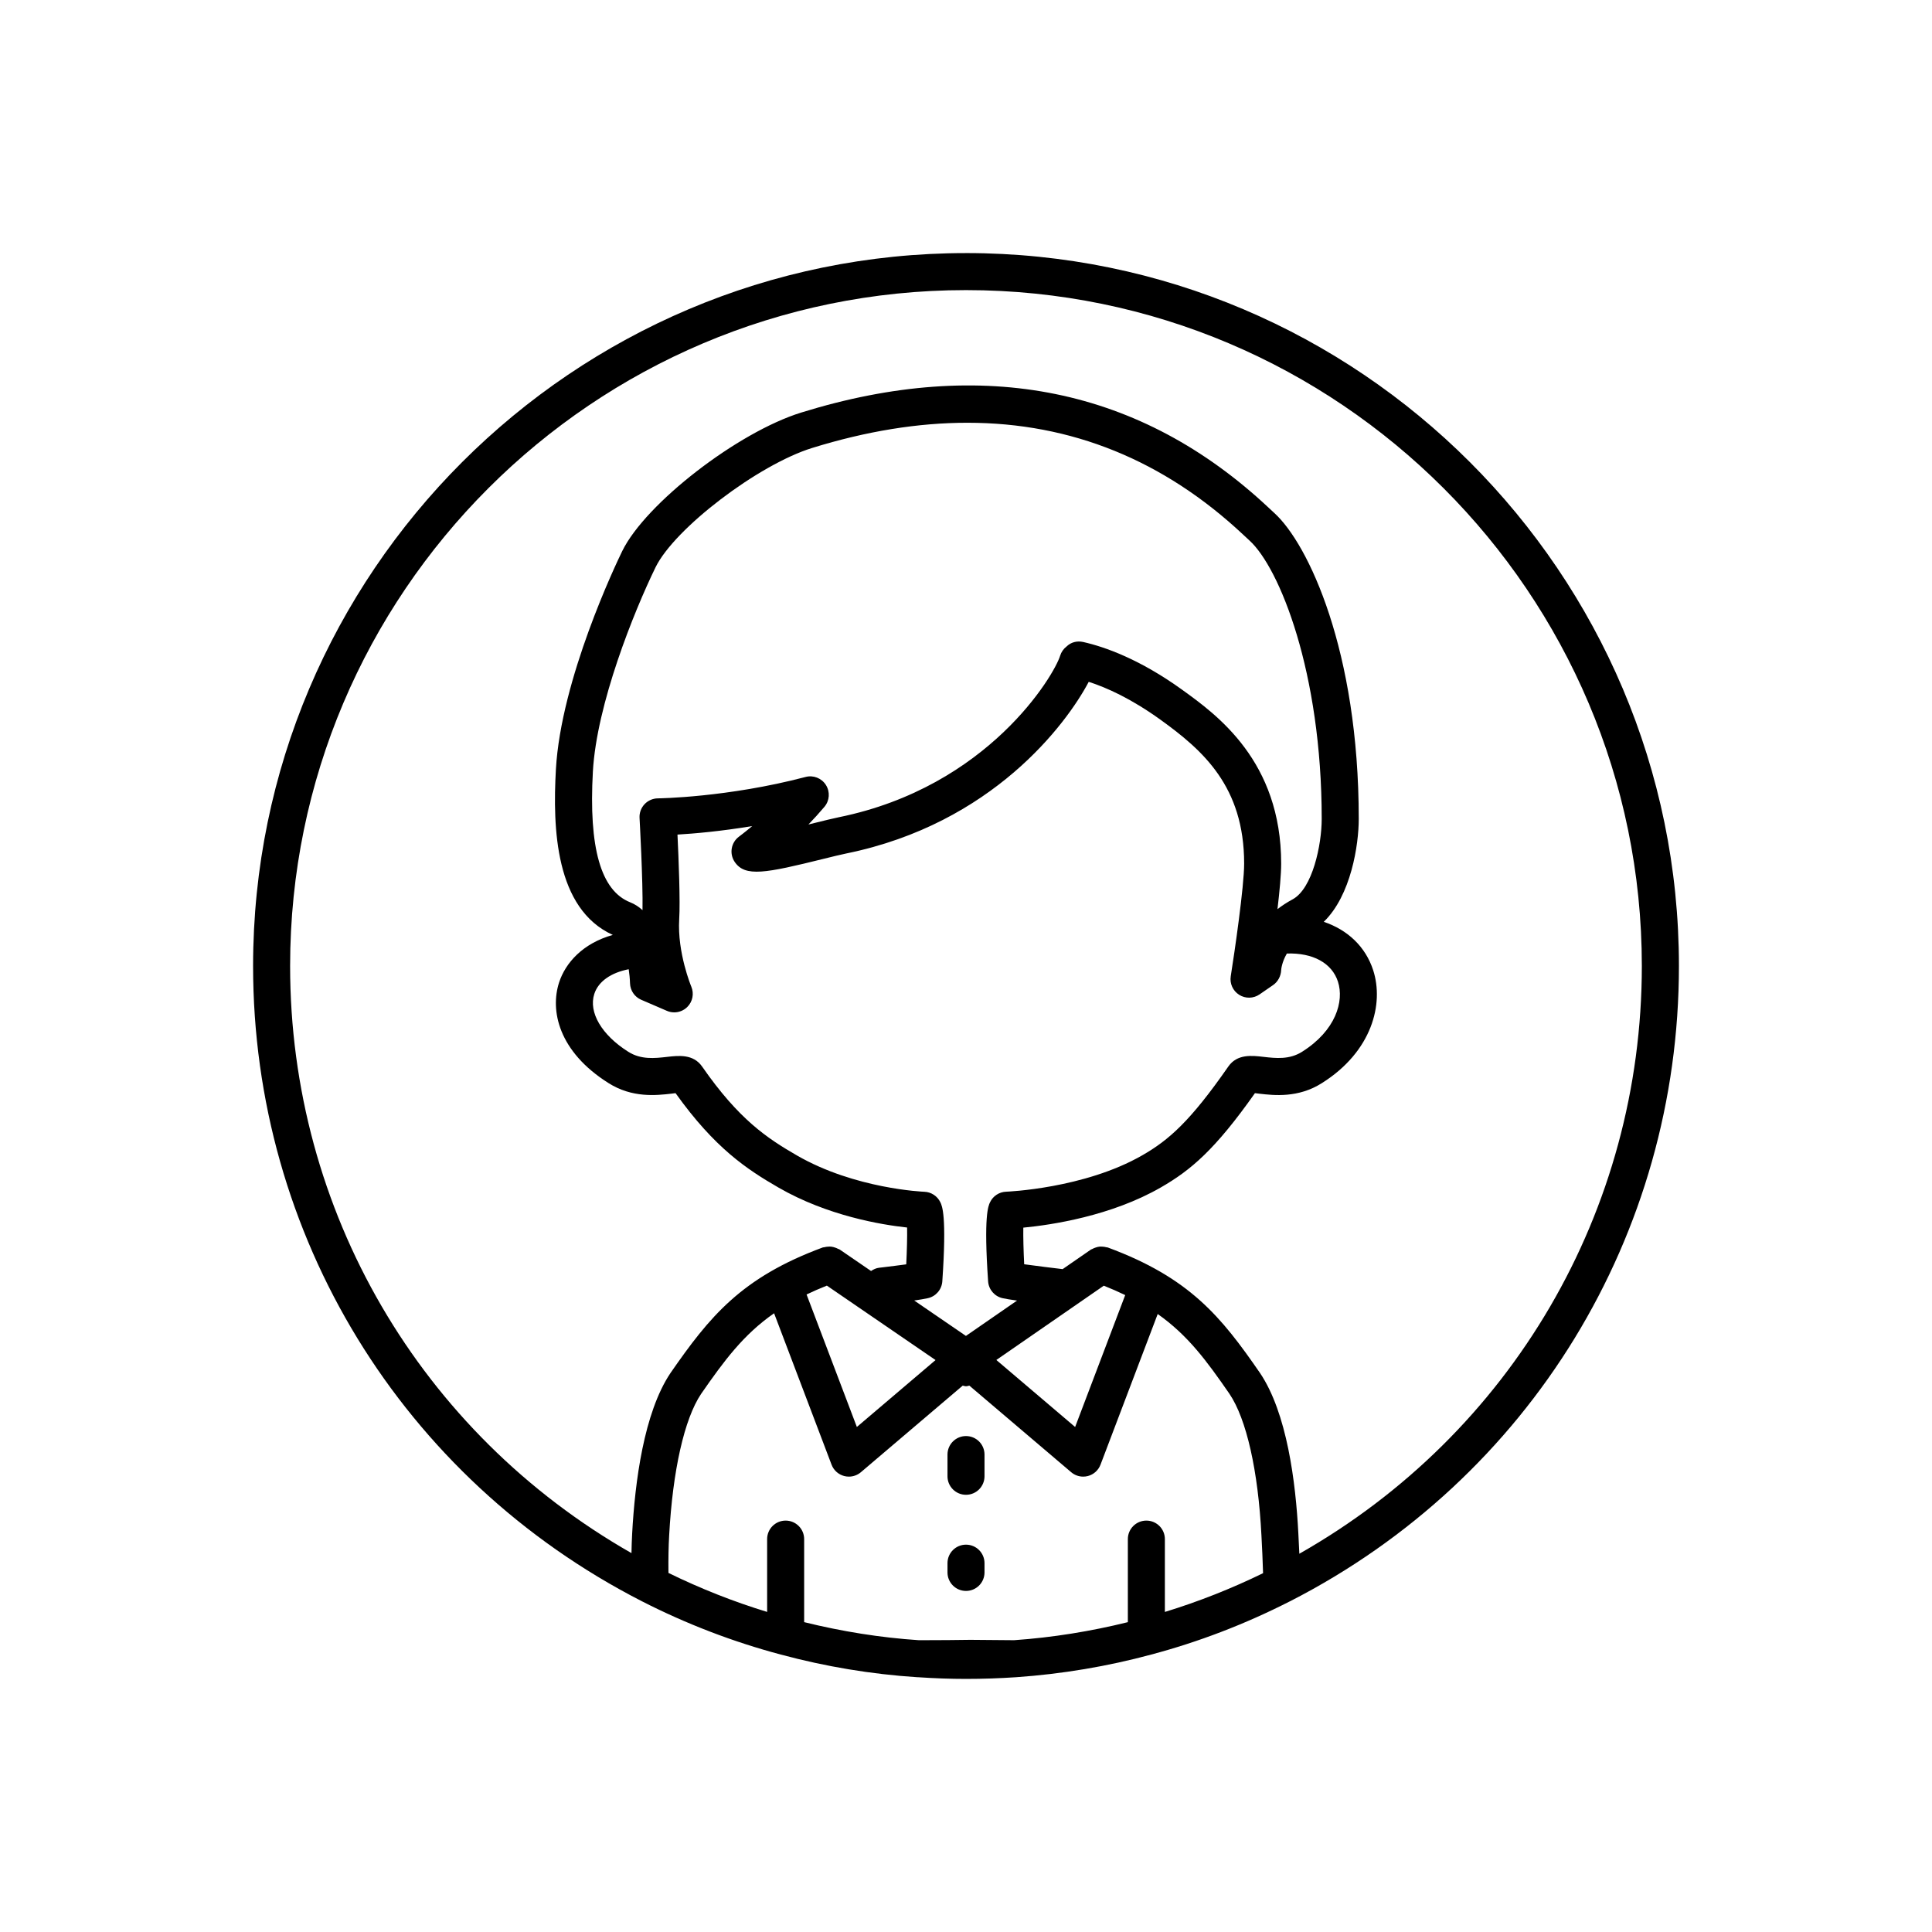 <?xml version="1.0" encoding="UTF-8"?>
<!-- The Best Svg Icon site in the world: iconSvg.co, Visit us! https://iconsvg.co -->
<svg fill="#000000" width="800px" height="800px" version="1.1" viewBox="144 144 512 512" xmlns="http://www.w3.org/2000/svg">
 <g>
  <path d="m400 524.57c-2.711 0-4.906 2.195-4.906 4.906v5.754c0 2.711 2.195 4.906 4.906 4.906 2.711 0 4.906-2.195 4.906-4.906v-5.754c0-2.715-2.195-4.906-4.906-4.906z"/>
  <path d="m400 553.35c-2.711 0-4.906 2.195-4.906 4.906v2.453c0 2.711 2.195 4.906 4.906 4.906 2.711 0 4.906-2.195 4.906-4.906v-2.453c0-2.715-2.195-4.906-4.906-4.906z"/>
  <path d="m400 211.07c-104.18 0-188.93 84.754-188.93 188.93 0 71.305 39.457 135.8 102.98 168.32 11.809 6.035 24.223 10.797 36.875 14.156 11.848 3.191 23.988 5.211 36.07 5.996 0.109 0.008 0.219 0.004 0.328 0.012 0.004 0 0.008 0.004 0.016 0.004h0.062c4.16 0.281 8.395 0.438 12.598 0.438 4.434 0 8.906-0.152 13.297-0.449 12.172-0.848 24.211-2.871 35.762-5.996 12.582-3.34 24.91-8.07 36.652-14.051 0.016-0.008 0.027-0.016 0.043-0.02 0.066-0.035 0.133-0.062 0.199-0.094 63.52-32.516 102.98-97.016 102.98-168.32 0-104.18-84.754-188.93-188.93-188.93zm52.703 360.11v-19.301c0-2.711-2.195-4.906-4.906-4.906-2.711 0-4.906 2.195-4.906 4.906v22.008c-9.805 2.426-19.918 4.066-30.145 4.781l-11.602-0.098c-3.086 0.051-7.981 0.098-13.598 0.102-10.188-0.672-20.398-2.309-30.438-4.789v-22.004c0-2.711-2.195-4.906-4.906-4.906-2.711 0-4.906 2.195-4.906 4.906v19.297c-8.934-2.731-17.691-6.191-26.152-10.336-0.039-3.746 0.02-7.027 0.188-9.922 0.934-17.215 4.031-30.91 8.457-37.508 6.184-8.918 11.25-15.734 19.352-21.383l15.23 40.125c0.566 1.496 1.82 2.617 3.367 3.016 0.406 0.102 0.816 0.152 1.223 0.152 1.152 0 2.281-0.406 3.18-1.168l26.992-22.953c0.293 0.055 0.562 0.176 0.875 0.176 0.309 0 0.578-0.121 0.875-0.176l26.992 22.953c0.898 0.762 2.027 1.168 3.18 1.168 0.406 0 0.816-0.051 1.223-0.152 1.547-0.398 2.797-1.52 3.367-3.016l15.156-39.926c7.961 5.613 12.941 12.359 19.004 21.137 4.519 6.68 7.613 20.363 8.488 37.566 0.184 3.309 0.324 6.676 0.43 9.98-8.426 4.113-17.129 7.547-26.02 10.27zm-59.5-108.57c-0.789-1.645-2.434-2.719-4.254-2.781-0.184-0.008-18.332-0.742-33.719-9.605-8.02-4.625-15.449-9.594-25.16-23.574-2.34-3.363-6.227-2.922-9.344-2.559-3.215 0.363-6.852 0.777-10.234-1.367-7.043-4.441-10.578-10.457-8.996-15.332 1.078-3.328 4.457-5.629 9.117-6.535 0.176 1.207 0.309 2.461 0.348 3.731 0.059 1.906 1.215 3.609 2.961 4.359l6.816 2.938c0.629 0.273 1.285 0.402 1.941 0.402 1.266 0 2.516-0.492 3.457-1.422 1.422-1.41 1.844-3.543 1.07-5.387-0.039-0.086-3.742-9.02-3.211-17.844 0.301-4.844-0.145-15.949-0.457-22.461 4.441-0.262 11.445-0.867 19.809-2.254-2.078 1.742-3.457 2.758-3.488 2.781-2.121 1.559-2.637 4.516-1.168 6.699 2.762 4.098 8.195 3.004 23.508-0.785 2.438-0.602 4.609-1.141 6.098-1.441 38.691-7.898 58.32-34.301 64.227-45.48 4.801 1.543 11.309 4.484 19.047 10.062 11.203 8.078 22.141 17.672 22.141 38.102 0 6.109-2.562 23.625-3.551 29.859-0.309 1.938 0.57 3.871 2.231 4.918 1.656 1.051 3.777 1.008 5.398-0.105l3.609-2.488c1.277-0.879 2.066-2.406 2.125-3.957 0.004-0.141 0.148-2.051 1.508-4.391 6.887-0.23 11.941 2.512 13.539 7.453 1.688 5.211-0.59 12.969-9.5 18.578-3.359 2.133-7 1.727-10.211 1.355-3.121-0.363-7-0.805-9.344 2.562-10.129 14.578-15.812 19.508-22.754 23.5-15.41 8.871-35.922 9.66-36.125 9.672-1.824 0.059-3.473 1.133-4.262 2.785-0.469 0.977-1.715 3.574-0.516 20.977 0.148 2.168 1.703 3.977 3.82 4.453 0.801 0.18 2.109 0.395 3.844 0.641l-13.543 9.363-13.703-9.383c1.41-0.207 2.684-0.41 3.625-0.621 2.117-0.473 3.672-2.285 3.82-4.453 1.199-17.391-0.047-19.988-0.52-20.965zm64.109-135.8c-11.25-8.113-20.488-11.371-26.25-12.676-1.625-0.355-3.227 0.035-4.418 1.195-0.809 0.621-1.402 1.484-1.703 2.457-1.555 5.109-18.973 34.691-58.605 42.781-1.582 0.324-3.894 0.891-6.488 1.535-0.484 0.117-1.027 0.25-1.609 0.395 1.418-1.461 2.848-3.031 4.242-4.684 1.379-1.637 1.539-3.977 0.395-5.785-1.145-1.812-3.336-2.676-5.394-2.125-20.75 5.449-38.953 5.668-39.133 5.668-1.344 0.012-2.625 0.574-3.543 1.551-0.918 0.98-1.395 2.293-1.32 3.633 0.008 0.184 0.934 16.785 0.785 24.441-0.945-0.871-2.023-1.582-3.258-2.074-7.785-3.078-11.023-14.41-9.895-34.648 0.996-17.895 10.918-42.465 16.613-54.148 5.074-10.332 27.18-27.172 41.492-31.613 14.383-4.457 28.105-6.68 41.148-6.68 27.547 0 52.043 9.926 73.141 29.707l1.609 1.496c7.949 7.223 19.145 34.887 19.145 73.766 0 6.918-2.453 18.484-7.699 21.324-1.508 0.812-2.844 1.688-4.023 2.606 0.559-4.738 0.98-9.246 0.98-12.059 0.004-27.164-17.047-39.457-26.211-46.062zm-20.793 157.91c2.031 0.809 3.914 1.637 5.672 2.488l-13.27 34.957-20.879-17.758zm-44.59 19.707-20.852 17.734-13.328-35.113c1.672-0.805 3.465-1.586 5.379-2.348zm96.41 51.34c-0.078-1.797-0.164-3.598-0.262-5.367-0.691-13.582-3.016-31.984-10.188-42.582-10.254-14.859-18.602-25.199-40.316-33.223-0.109-0.039-0.223-0.02-0.336-0.051-0.375-0.109-0.746-0.156-1.137-0.176-0.266-0.012-0.516-0.02-0.773 0.008-0.336 0.039-0.652 0.129-0.98 0.238-0.305 0.102-0.59 0.215-0.871 0.375-0.121 0.07-0.262 0.082-0.379 0.164l-7.504 5.188c-0.02-0.004-0.035-0.016-0.055-0.02-2.359-0.281-6.832-0.824-10.117-1.281-0.18-3.59-0.273-7.203-0.23-9.703 7.438-0.715 23.258-3.066 36.469-10.672 7.93-4.562 14.332-9.969 24.914-24.969 0.359 0.043 0.754 0.098 1.18 0.145 3.852 0.441 10.297 1.18 16.57-2.812 13.355-8.406 16.445-21.07 13.59-29.895-2.023-6.25-6.754-10.703-13.102-12.844 7.227-6.988 9.273-20.371 9.273-27.293 0-44.543-13.371-72.859-22.359-81.031l-0.004-0.004-1.492-1.387c-33.852-31.742-75.539-40.238-123.91-25.242-16.852 5.227-41.215 24.07-47.402 36.672-1.66 3.406-16.266 33.969-17.598 57.918-0.871 15.602-0.18 36.902 15.082 43.84-7.977 2.231-12.559 7.43-14.238 12.609-2.394 7.387-0.207 18.27 13.086 26.645 6.293 4 12.738 3.258 16.594 2.824 0.426-0.047 0.824-0.105 1.188-0.145 10.387 14.543 18.844 20.152 27.301 25.031 12.949 7.457 27.148 9.832 34.062 10.578 0.047 2.508-0.047 6.144-0.227 9.758-1.867 0.258-4.098 0.527-6.285 0.797l-0.902 0.105c-0.809 0.098-1.508 0.434-2.137 0.863l-8.305-5.688c-0.148-0.102-0.316-0.117-0.473-0.199-0.234-0.129-0.473-0.219-0.727-0.309-0.348-0.117-0.68-0.215-1.039-0.254-0.277-0.035-0.547-0.02-0.832-0.004-0.348 0.023-0.672 0.062-1.008 0.152-0.141 0.039-0.285 0.016-0.422 0.066-21.605 7.984-29.988 18.336-40.355 33.281-7.055 10.52-9.41 28.922-10.148 42.496-0.094 1.625-0.148 3.379-0.184 5.223-55.973-31.906-90.465-90.742-90.465-155.6 0-98.762 80.352-179.11 179.11-179.11 98.762-0.004 179.11 80.348 179.11 179.11 0 64.977-34.621 123.91-90.773 155.77z"/>
 </g>
</svg>